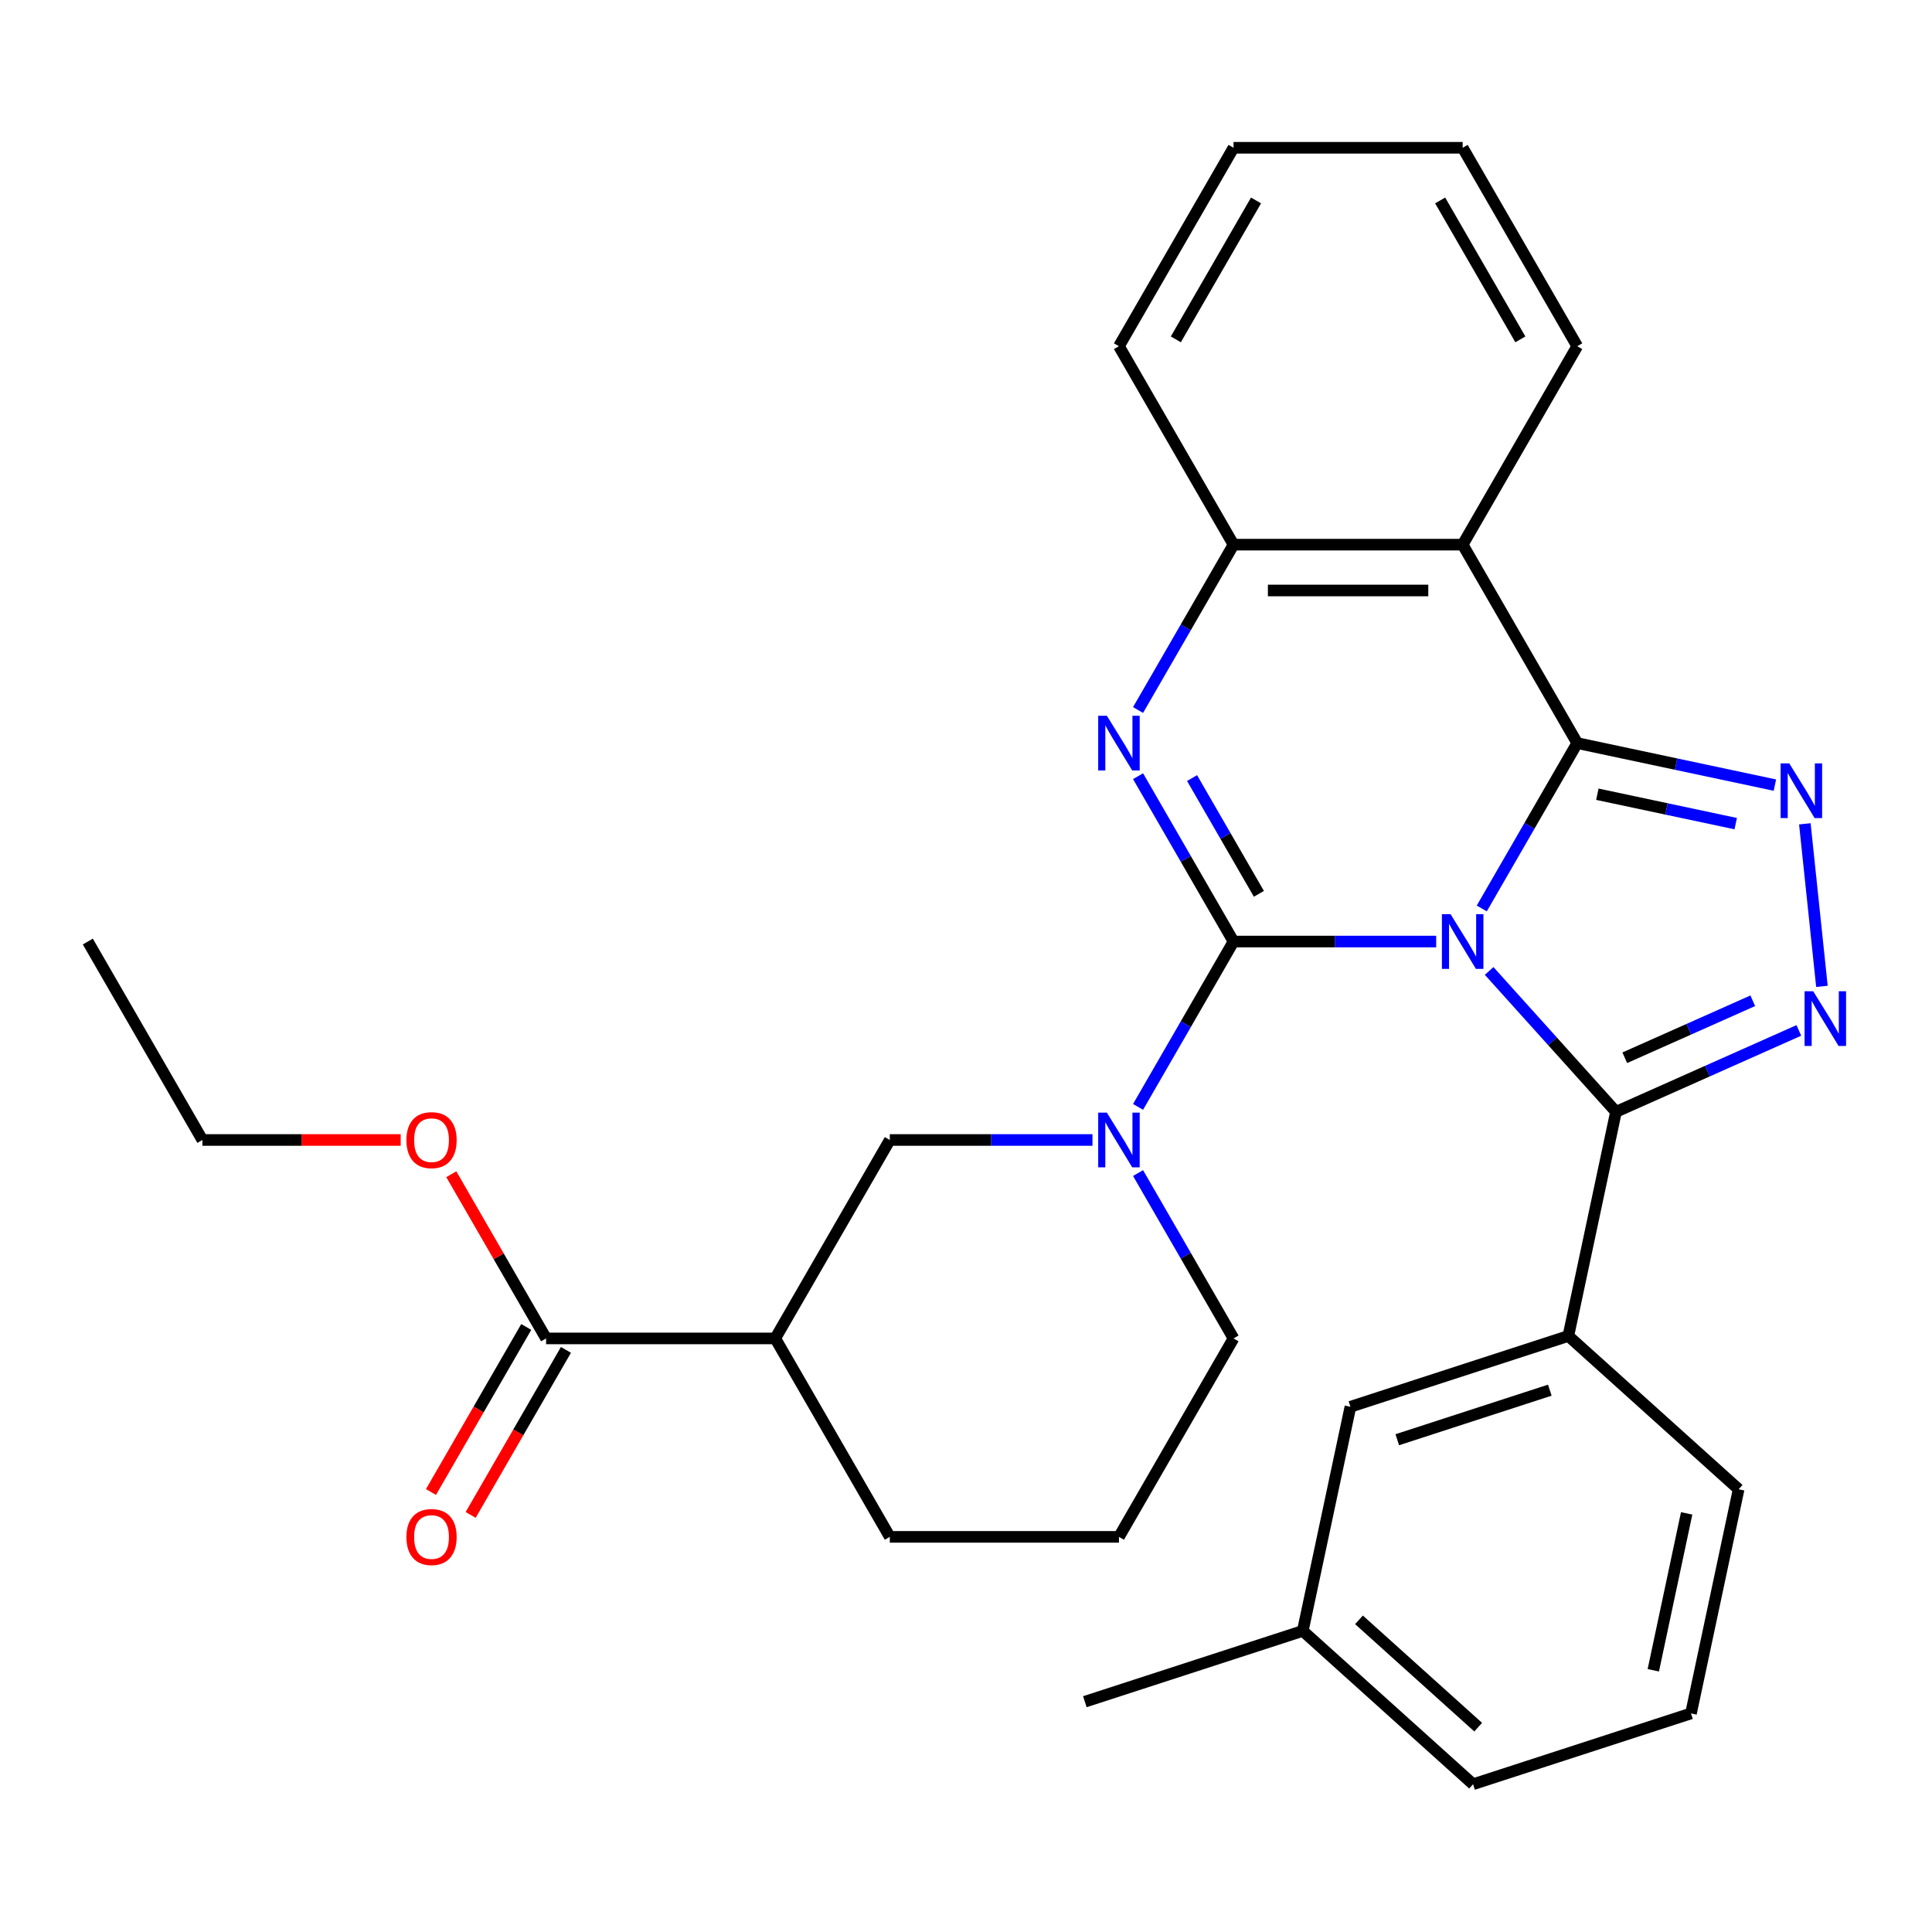 <?xml version='1.0' encoding='iso-8859-1'?>
<svg version='1.1' baseProfile='full'
              xmlns='http://www.w3.org/2000/svg'
                      xmlns:rdkit='http://www.rdkit.org/xml'
                      xmlns:xlink='http://www.w3.org/1999/xlink'
                  xml:space='preserve'
width='1000px' height='1000px' viewBox='0 0 1000 1000'>
<!-- END OF HEADER -->
<rect style='opacity:1.0;fill:#FFFFFF;stroke:none' width='1000' height='1000' x='0' y='0'> </rect>
<path class='bond-0' d='M 743.368,487.34 L 690.919,487.34' style='fill:none;fill-rule:evenodd;stroke:#0000FF;stroke-width:6px;stroke-linecap:butt;stroke-linejoin:miter;stroke-opacity:1' />
<path class='bond-0' d='M 690.919,487.34 L 638.47,487.34' style='fill:none;fill-rule:evenodd;stroke:#000000;stroke-width:6px;stroke-linecap:butt;stroke-linejoin:miter;stroke-opacity:1' />
<path class='bond-1' d='M 766.96,470.215 L 791.667,427.421' style='fill:none;fill-rule:evenodd;stroke:#0000FF;stroke-width:6px;stroke-linecap:butt;stroke-linejoin:miter;stroke-opacity:1' />
<path class='bond-1' d='M 791.667,427.421 L 816.374,384.627' style='fill:none;fill-rule:evenodd;stroke:#000000;stroke-width:6px;stroke-linecap:butt;stroke-linejoin:miter;stroke-opacity:1' />
<path class='bond-3' d='M 770.778,502.561 L 803.606,539.02' style='fill:none;fill-rule:evenodd;stroke:#0000FF;stroke-width:6px;stroke-linecap:butt;stroke-linejoin:miter;stroke-opacity:1' />
<path class='bond-3' d='M 803.606,539.02 L 836.434,575.479' style='fill:none;fill-rule:evenodd;stroke:#000000;stroke-width:6px;stroke-linecap:butt;stroke-linejoin:miter;stroke-opacity:1' />
<path class='bond-2' d='M 638.47,487.34 L 613.763,444.546' style='fill:none;fill-rule:evenodd;stroke:#000000;stroke-width:6px;stroke-linecap:butt;stroke-linejoin:miter;stroke-opacity:1' />
<path class='bond-2' d='M 613.763,444.546 L 589.055,401.752' style='fill:none;fill-rule:evenodd;stroke:#0000FF;stroke-width:6px;stroke-linecap:butt;stroke-linejoin:miter;stroke-opacity:1' />
<path class='bond-2' d='M 651.6,462.641 L 634.305,432.686' style='fill:none;fill-rule:evenodd;stroke:#000000;stroke-width:6px;stroke-linecap:butt;stroke-linejoin:miter;stroke-opacity:1' />
<path class='bond-2' d='M 634.305,432.686 L 617.01,402.73' style='fill:none;fill-rule:evenodd;stroke:#0000FF;stroke-width:6px;stroke-linecap:butt;stroke-linejoin:miter;stroke-opacity:1' />
<path class='bond-6' d='M 638.47,487.34 L 613.763,530.134' style='fill:none;fill-rule:evenodd;stroke:#000000;stroke-width:6px;stroke-linecap:butt;stroke-linejoin:miter;stroke-opacity:1' />
<path class='bond-6' d='M 613.763,530.134 L 589.055,572.928' style='fill:none;fill-rule:evenodd;stroke:#0000FF;stroke-width:6px;stroke-linecap:butt;stroke-linejoin:miter;stroke-opacity:1' />
<path class='bond-4' d='M 816.374,384.627 L 867.527,395.5' style='fill:none;fill-rule:evenodd;stroke:#000000;stroke-width:6px;stroke-linecap:butt;stroke-linejoin:miter;stroke-opacity:1' />
<path class='bond-4' d='M 867.527,395.5 L 918.68,406.373' style='fill:none;fill-rule:evenodd;stroke:#0000FF;stroke-width:6px;stroke-linecap:butt;stroke-linejoin:miter;stroke-opacity:1' />
<path class='bond-4' d='M 826.788,411.091 L 862.596,418.702' style='fill:none;fill-rule:evenodd;stroke:#000000;stroke-width:6px;stroke-linecap:butt;stroke-linejoin:miter;stroke-opacity:1' />
<path class='bond-4' d='M 862.596,418.702 L 898.403,426.313' style='fill:none;fill-rule:evenodd;stroke:#0000FF;stroke-width:6px;stroke-linecap:butt;stroke-linejoin:miter;stroke-opacity:1' />
<path class='bond-7' d='M 816.374,384.627 L 757.073,281.913' style='fill:none;fill-rule:evenodd;stroke:#000000;stroke-width:6px;stroke-linecap:butt;stroke-linejoin:miter;stroke-opacity:1' />
<path class='bond-31' d='M 589.055,367.502 L 613.763,324.708' style='fill:none;fill-rule:evenodd;stroke:#0000FF;stroke-width:6px;stroke-linecap:butt;stroke-linejoin:miter;stroke-opacity:1' />
<path class='bond-31' d='M 613.763,324.708 L 638.47,281.913' style='fill:none;fill-rule:evenodd;stroke:#000000;stroke-width:6px;stroke-linecap:butt;stroke-linejoin:miter;stroke-opacity:1' />
<path class='bond-5' d='M 836.434,575.479 L 883.756,554.41' style='fill:none;fill-rule:evenodd;stroke:#000000;stroke-width:6px;stroke-linecap:butt;stroke-linejoin:miter;stroke-opacity:1' />
<path class='bond-5' d='M 883.756,554.41 L 931.078,533.341' style='fill:none;fill-rule:evenodd;stroke:#0000FF;stroke-width:6px;stroke-linecap:butt;stroke-linejoin:miter;stroke-opacity:1' />
<path class='bond-5' d='M 840.982,547.489 L 874.108,532.74' style='fill:none;fill-rule:evenodd;stroke:#000000;stroke-width:6px;stroke-linecap:butt;stroke-linejoin:miter;stroke-opacity:1' />
<path class='bond-5' d='M 874.108,532.74 L 907.233,517.992' style='fill:none;fill-rule:evenodd;stroke:#0000FF;stroke-width:6px;stroke-linecap:butt;stroke-linejoin:miter;stroke-opacity:1' />
<path class='bond-10' d='M 836.434,575.479 L 811.775,691.49' style='fill:none;fill-rule:evenodd;stroke:#000000;stroke-width:6px;stroke-linecap:butt;stroke-linejoin:miter;stroke-opacity:1' />
<path class='bond-30' d='M 934.185,426.411 L 943.028,510.544' style='fill:none;fill-rule:evenodd;stroke:#0000FF;stroke-width:6px;stroke-linecap:butt;stroke-linejoin:miter;stroke-opacity:1' />
<path class='bond-11' d='M 565.463,590.053 L 513.014,590.053' style='fill:none;fill-rule:evenodd;stroke:#0000FF;stroke-width:6px;stroke-linecap:butt;stroke-linejoin:miter;stroke-opacity:1' />
<path class='bond-11' d='M 513.014,590.053 L 460.565,590.053' style='fill:none;fill-rule:evenodd;stroke:#000000;stroke-width:6px;stroke-linecap:butt;stroke-linejoin:miter;stroke-opacity:1' />
<path class='bond-15' d='M 589.055,607.178 L 613.763,649.972' style='fill:none;fill-rule:evenodd;stroke:#0000FF;stroke-width:6px;stroke-linecap:butt;stroke-linejoin:miter;stroke-opacity:1' />
<path class='bond-15' d='M 613.763,649.972 L 638.47,692.766' style='fill:none;fill-rule:evenodd;stroke:#000000;stroke-width:6px;stroke-linecap:butt;stroke-linejoin:miter;stroke-opacity:1' />
<path class='bond-8' d='M 757.073,281.913 L 638.47,281.913' style='fill:none;fill-rule:evenodd;stroke:#000000;stroke-width:6px;stroke-linecap:butt;stroke-linejoin:miter;stroke-opacity:1' />
<path class='bond-8' d='M 739.282,305.634 L 656.26,305.634' style='fill:none;fill-rule:evenodd;stroke:#000000;stroke-width:6px;stroke-linecap:butt;stroke-linejoin:miter;stroke-opacity:1' />
<path class='bond-17' d='M 757.073,281.913 L 816.374,179.2' style='fill:none;fill-rule:evenodd;stroke:#000000;stroke-width:6px;stroke-linecap:butt;stroke-linejoin:miter;stroke-opacity:1' />
<path class='bond-21' d='M 638.47,281.913 L 579.168,179.2' style='fill:none;fill-rule:evenodd;stroke:#000000;stroke-width:6px;stroke-linecap:butt;stroke-linejoin:miter;stroke-opacity:1' />
<path class='bond-9' d='M 401.264,692.766 L 460.565,590.053' style='fill:none;fill-rule:evenodd;stroke:#000000;stroke-width:6px;stroke-linecap:butt;stroke-linejoin:miter;stroke-opacity:1' />
<path class='bond-12' d='M 401.264,692.766 L 282.661,692.766' style='fill:none;fill-rule:evenodd;stroke:#000000;stroke-width:6px;stroke-linecap:butt;stroke-linejoin:miter;stroke-opacity:1' />
<path class='bond-19' d='M 401.264,692.766 L 460.565,795.48' style='fill:none;fill-rule:evenodd;stroke:#000000;stroke-width:6px;stroke-linecap:butt;stroke-linejoin:miter;stroke-opacity:1' />
<path class='bond-13' d='M 811.775,691.49 L 698.977,728.141' style='fill:none;fill-rule:evenodd;stroke:#000000;stroke-width:6px;stroke-linecap:butt;stroke-linejoin:miter;stroke-opacity:1' />
<path class='bond-13' d='M 802.185,719.548 L 723.226,745.203' style='fill:none;fill-rule:evenodd;stroke:#000000;stroke-width:6px;stroke-linecap:butt;stroke-linejoin:miter;stroke-opacity:1' />
<path class='bond-20' d='M 811.775,691.49 L 899.914,770.851' style='fill:none;fill-rule:evenodd;stroke:#000000;stroke-width:6px;stroke-linecap:butt;stroke-linejoin:miter;stroke-opacity:1' />
<path class='bond-14' d='M 272.389,686.836 L 247.728,729.55' style='fill:none;fill-rule:evenodd;stroke:#000000;stroke-width:6px;stroke-linecap:butt;stroke-linejoin:miter;stroke-opacity:1' />
<path class='bond-14' d='M 247.728,729.55 L 223.067,772.264' style='fill:none;fill-rule:evenodd;stroke:#FF0000;stroke-width:6px;stroke-linecap:butt;stroke-linejoin:miter;stroke-opacity:1' />
<path class='bond-14' d='M 292.932,698.697 L 268.271,741.411' style='fill:none;fill-rule:evenodd;stroke:#000000;stroke-width:6px;stroke-linecap:butt;stroke-linejoin:miter;stroke-opacity:1' />
<path class='bond-14' d='M 268.271,741.411 L 243.61,784.125' style='fill:none;fill-rule:evenodd;stroke:#FF0000;stroke-width:6px;stroke-linecap:butt;stroke-linejoin:miter;stroke-opacity:1' />
<path class='bond-16' d='M 282.661,692.766 L 258.127,650.272' style='fill:none;fill-rule:evenodd;stroke:#000000;stroke-width:6px;stroke-linecap:butt;stroke-linejoin:miter;stroke-opacity:1' />
<path class='bond-16' d='M 258.127,650.272 L 233.593,607.778' style='fill:none;fill-rule:evenodd;stroke:#FF0000;stroke-width:6px;stroke-linecap:butt;stroke-linejoin:miter;stroke-opacity:1' />
<path class='bond-18' d='M 698.977,728.141 L 674.318,844.152' style='fill:none;fill-rule:evenodd;stroke:#000000;stroke-width:6px;stroke-linecap:butt;stroke-linejoin:miter;stroke-opacity:1' />
<path class='bond-22' d='M 638.47,692.766 L 579.168,795.48' style='fill:none;fill-rule:evenodd;stroke:#000000;stroke-width:6px;stroke-linecap:butt;stroke-linejoin:miter;stroke-opacity:1' />
<path class='bond-25' d='M 207.394,590.053 L 156.075,590.053' style='fill:none;fill-rule:evenodd;stroke:#FF0000;stroke-width:6px;stroke-linecap:butt;stroke-linejoin:miter;stroke-opacity:1' />
<path class='bond-25' d='M 156.075,590.053 L 104.756,590.053' style='fill:none;fill-rule:evenodd;stroke:#000000;stroke-width:6px;stroke-linecap:butt;stroke-linejoin:miter;stroke-opacity:1' />
<path class='bond-27' d='M 816.374,179.2 L 757.073,76.487' style='fill:none;fill-rule:evenodd;stroke:#000000;stroke-width:6px;stroke-linecap:butt;stroke-linejoin:miter;stroke-opacity:1' />
<path class='bond-27' d='M 786.936,175.654 L 745.425,103.754' style='fill:none;fill-rule:evenodd;stroke:#000000;stroke-width:6px;stroke-linecap:butt;stroke-linejoin:miter;stroke-opacity:1' />
<path class='bond-24' d='M 674.318,844.152 L 762.457,923.513' style='fill:none;fill-rule:evenodd;stroke:#000000;stroke-width:6px;stroke-linecap:butt;stroke-linejoin:miter;stroke-opacity:1' />
<path class='bond-24' d='M 703.411,838.428 L 765.108,893.981' style='fill:none;fill-rule:evenodd;stroke:#000000;stroke-width:6px;stroke-linecap:butt;stroke-linejoin:miter;stroke-opacity:1' />
<path class='bond-26' d='M 674.318,844.152 L 561.519,880.802' style='fill:none;fill-rule:evenodd;stroke:#000000;stroke-width:6px;stroke-linecap:butt;stroke-linejoin:miter;stroke-opacity:1' />
<path class='bond-32' d='M 460.565,795.48 L 579.168,795.48' style='fill:none;fill-rule:evenodd;stroke:#000000;stroke-width:6px;stroke-linecap:butt;stroke-linejoin:miter;stroke-opacity:1' />
<path class='bond-23' d='M 899.914,770.851 L 875.255,886.863' style='fill:none;fill-rule:evenodd;stroke:#000000;stroke-width:6px;stroke-linecap:butt;stroke-linejoin:miter;stroke-opacity:1' />
<path class='bond-23' d='M 873.013,783.321 L 855.752,864.529' style='fill:none;fill-rule:evenodd;stroke:#000000;stroke-width:6px;stroke-linecap:butt;stroke-linejoin:miter;stroke-opacity:1' />
<path class='bond-28' d='M 579.168,179.2 L 638.47,76.487' style='fill:none;fill-rule:evenodd;stroke:#000000;stroke-width:6px;stroke-linecap:butt;stroke-linejoin:miter;stroke-opacity:1' />
<path class='bond-28' d='M 608.606,175.654 L 650.117,103.754' style='fill:none;fill-rule:evenodd;stroke:#000000;stroke-width:6px;stroke-linecap:butt;stroke-linejoin:miter;stroke-opacity:1' />
<path class='bond-33' d='M 875.255,886.863 L 762.457,923.513' style='fill:none;fill-rule:evenodd;stroke:#000000;stroke-width:6px;stroke-linecap:butt;stroke-linejoin:miter;stroke-opacity:1' />
<path class='bond-29' d='M 104.756,590.053 L 45.455,487.34' style='fill:none;fill-rule:evenodd;stroke:#000000;stroke-width:6px;stroke-linecap:butt;stroke-linejoin:miter;stroke-opacity:1' />
<path class='bond-34' d='M 757.073,76.487 L 638.47,76.487' style='fill:none;fill-rule:evenodd;stroke:#000000;stroke-width:6px;stroke-linecap:butt;stroke-linejoin:miter;stroke-opacity:1' />
<path  class='atom-0' d='M 750.813 473.18
L 760.093 488.18
Q 761.013 489.66, 762.493 492.34
Q 763.973 495.02, 764.053 495.18
L 764.053 473.18
L 767.813 473.18
L 767.813 501.5
L 763.933 501.5
L 753.973 485.1
Q 752.813 483.18, 751.573 480.98
Q 750.373 478.78, 750.013 478.1
L 750.013 501.5
L 746.333 501.5
L 746.333 473.18
L 750.813 473.18
' fill='#0000FF'/>
<path  class='atom-3' d='M 572.908 370.467
L 582.188 385.467
Q 583.108 386.947, 584.588 389.627
Q 586.068 392.307, 586.148 392.467
L 586.148 370.467
L 589.908 370.467
L 589.908 398.787
L 586.028 398.787
L 576.068 382.387
Q 574.908 380.467, 573.668 378.267
Q 572.468 376.067, 572.108 375.387
L 572.108 398.787
L 568.428 398.787
L 568.428 370.467
L 572.908 370.467
' fill='#0000FF'/>
<path  class='atom-5' d='M 926.126 395.126
L 935.406 410.126
Q 936.326 411.606, 937.806 414.286
Q 939.286 416.966, 939.366 417.126
L 939.366 395.126
L 943.126 395.126
L 943.126 423.446
L 939.246 423.446
L 929.286 407.046
Q 928.126 405.126, 926.886 402.926
Q 925.686 400.726, 925.326 400.046
L 925.326 423.446
L 921.646 423.446
L 921.646 395.126
L 926.126 395.126
' fill='#0000FF'/>
<path  class='atom-6' d='M 938.523 513.079
L 947.803 528.079
Q 948.723 529.559, 950.203 532.239
Q 951.683 534.919, 951.763 535.079
L 951.763 513.079
L 955.523 513.079
L 955.523 541.399
L 951.643 541.399
L 941.683 524.999
Q 940.523 523.079, 939.283 520.879
Q 938.083 518.679, 937.723 517.999
L 937.723 541.399
L 934.043 541.399
L 934.043 513.079
L 938.523 513.079
' fill='#0000FF'/>
<path  class='atom-7' d='M 572.908 575.893
L 582.188 590.893
Q 583.108 592.373, 584.588 595.053
Q 586.068 597.733, 586.148 597.893
L 586.148 575.893
L 589.908 575.893
L 589.908 604.213
L 586.028 604.213
L 576.068 587.813
Q 574.908 585.893, 573.668 583.693
Q 572.468 581.493, 572.108 580.813
L 572.108 604.213
L 568.428 604.213
L 568.428 575.893
L 572.908 575.893
' fill='#0000FF'/>
<path  class='atom-15' d='M 210.359 795.56
Q 210.359 788.76, 213.719 784.96
Q 217.079 781.16, 223.359 781.16
Q 229.639 781.16, 232.999 784.96
Q 236.359 788.76, 236.359 795.56
Q 236.359 802.44, 232.959 806.36
Q 229.559 810.24, 223.359 810.24
Q 217.119 810.24, 213.719 806.36
Q 210.359 802.48, 210.359 795.56
M 223.359 807.04
Q 227.679 807.04, 229.999 804.16
Q 232.359 801.24, 232.359 795.56
Q 232.359 790, 229.999 787.2
Q 227.679 784.36, 223.359 784.36
Q 219.039 784.36, 216.679 787.16
Q 214.359 789.96, 214.359 795.56
Q 214.359 801.28, 216.679 804.16
Q 219.039 807.04, 223.359 807.04
' fill='#FF0000'/>
<path  class='atom-17' d='M 210.359 590.133
Q 210.359 583.333, 213.719 579.533
Q 217.079 575.733, 223.359 575.733
Q 229.639 575.733, 232.999 579.533
Q 236.359 583.333, 236.359 590.133
Q 236.359 597.013, 232.959 600.933
Q 229.559 604.813, 223.359 604.813
Q 217.119 604.813, 213.719 600.933
Q 210.359 597.053, 210.359 590.133
M 223.359 601.613
Q 227.679 601.613, 229.999 598.733
Q 232.359 595.813, 232.359 590.133
Q 232.359 584.573, 229.999 581.773
Q 227.679 578.933, 223.359 578.933
Q 219.039 578.933, 216.679 581.733
Q 214.359 584.533, 214.359 590.133
Q 214.359 595.853, 216.679 598.733
Q 219.039 601.613, 223.359 601.613
' fill='#FF0000'/>
</svg>
